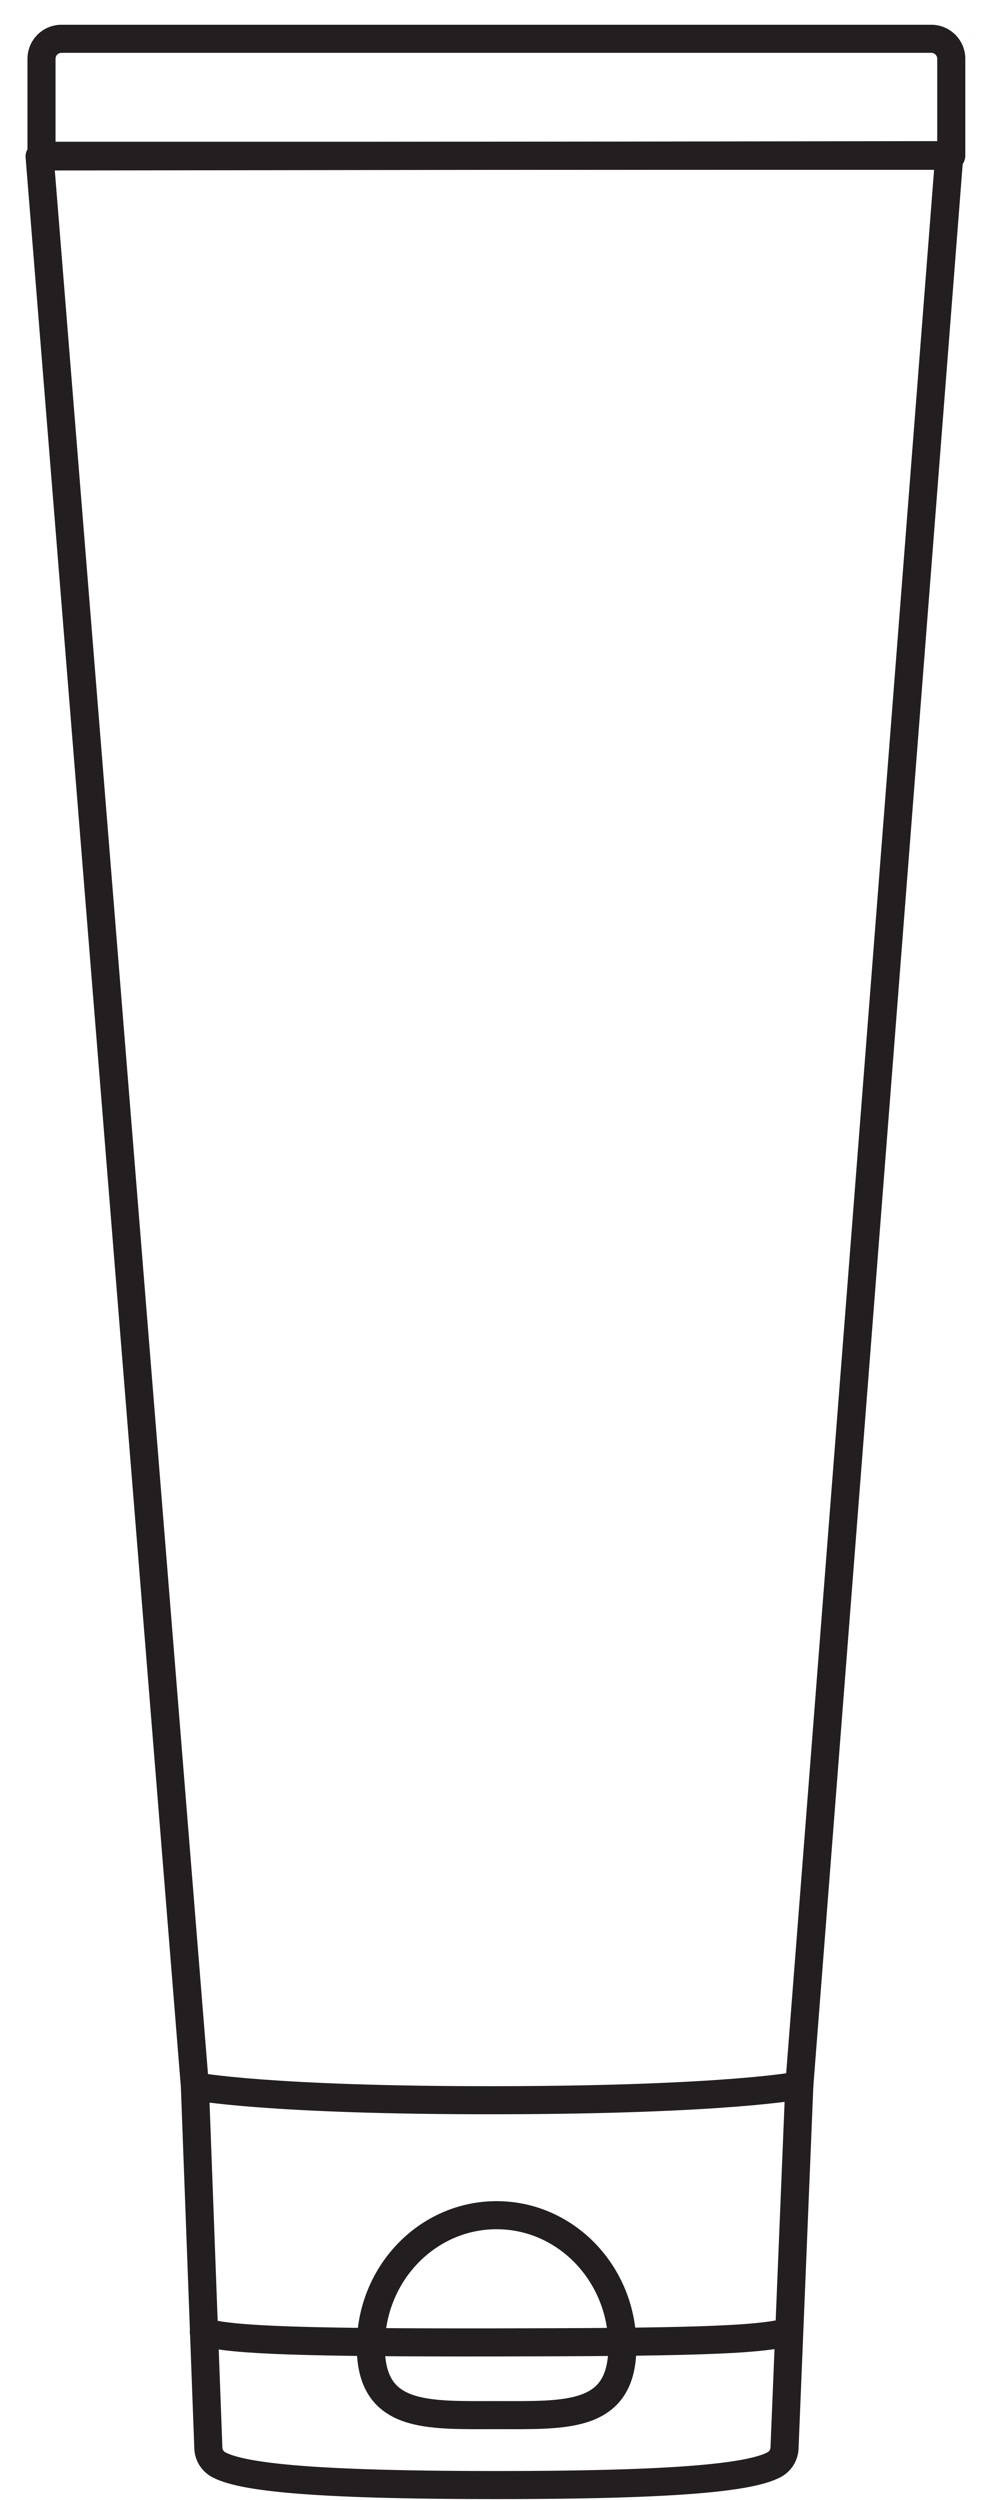 <svg width="35" height="89" xmlns="http://www.w3.org/2000/svg">
  <g stroke="#231F20" stroke-linecap="round" stroke-linejoin="round" fill="none" fill-rule="evenodd">
    <path d="M17.675 5.546H33.87V2.093a.712.712 0 0 0-.711-.712H2.19a.712.712 0 0 0-.712.712v3.453h16.196z"/>
    <path d="M27.933 87.145a.702.702 0 0 1-.37.596c-.853.453-3.45.725-9.888.725-6.435 0-9.032-.27-9.887-.724a.7.7 0 0 1-.37-.6L6.939 74.27 1.41 5.57l16.196-.023L33.8 5.523 28.46 74.24l-.527 12.905z"/>
    <path d="M7.257 83.013c.904.309 3.86.384 10.445.375 6.47-.009 9.434-.065 10.391-.387"/>
    <path d="M22.16 83.531c0 2.58-2.006 2.445-4.48 2.445-2.473 0-4.478.136-4.478-2.445 0-2.58 2.005-4.672 4.479-4.672 2.473 0 4.478 2.092 4.478 4.672zM6.94 74.27s2.578.508 10.761.496c8.184-.01 10.76-.526 10.76-.526"/>
  </g>
</svg>
